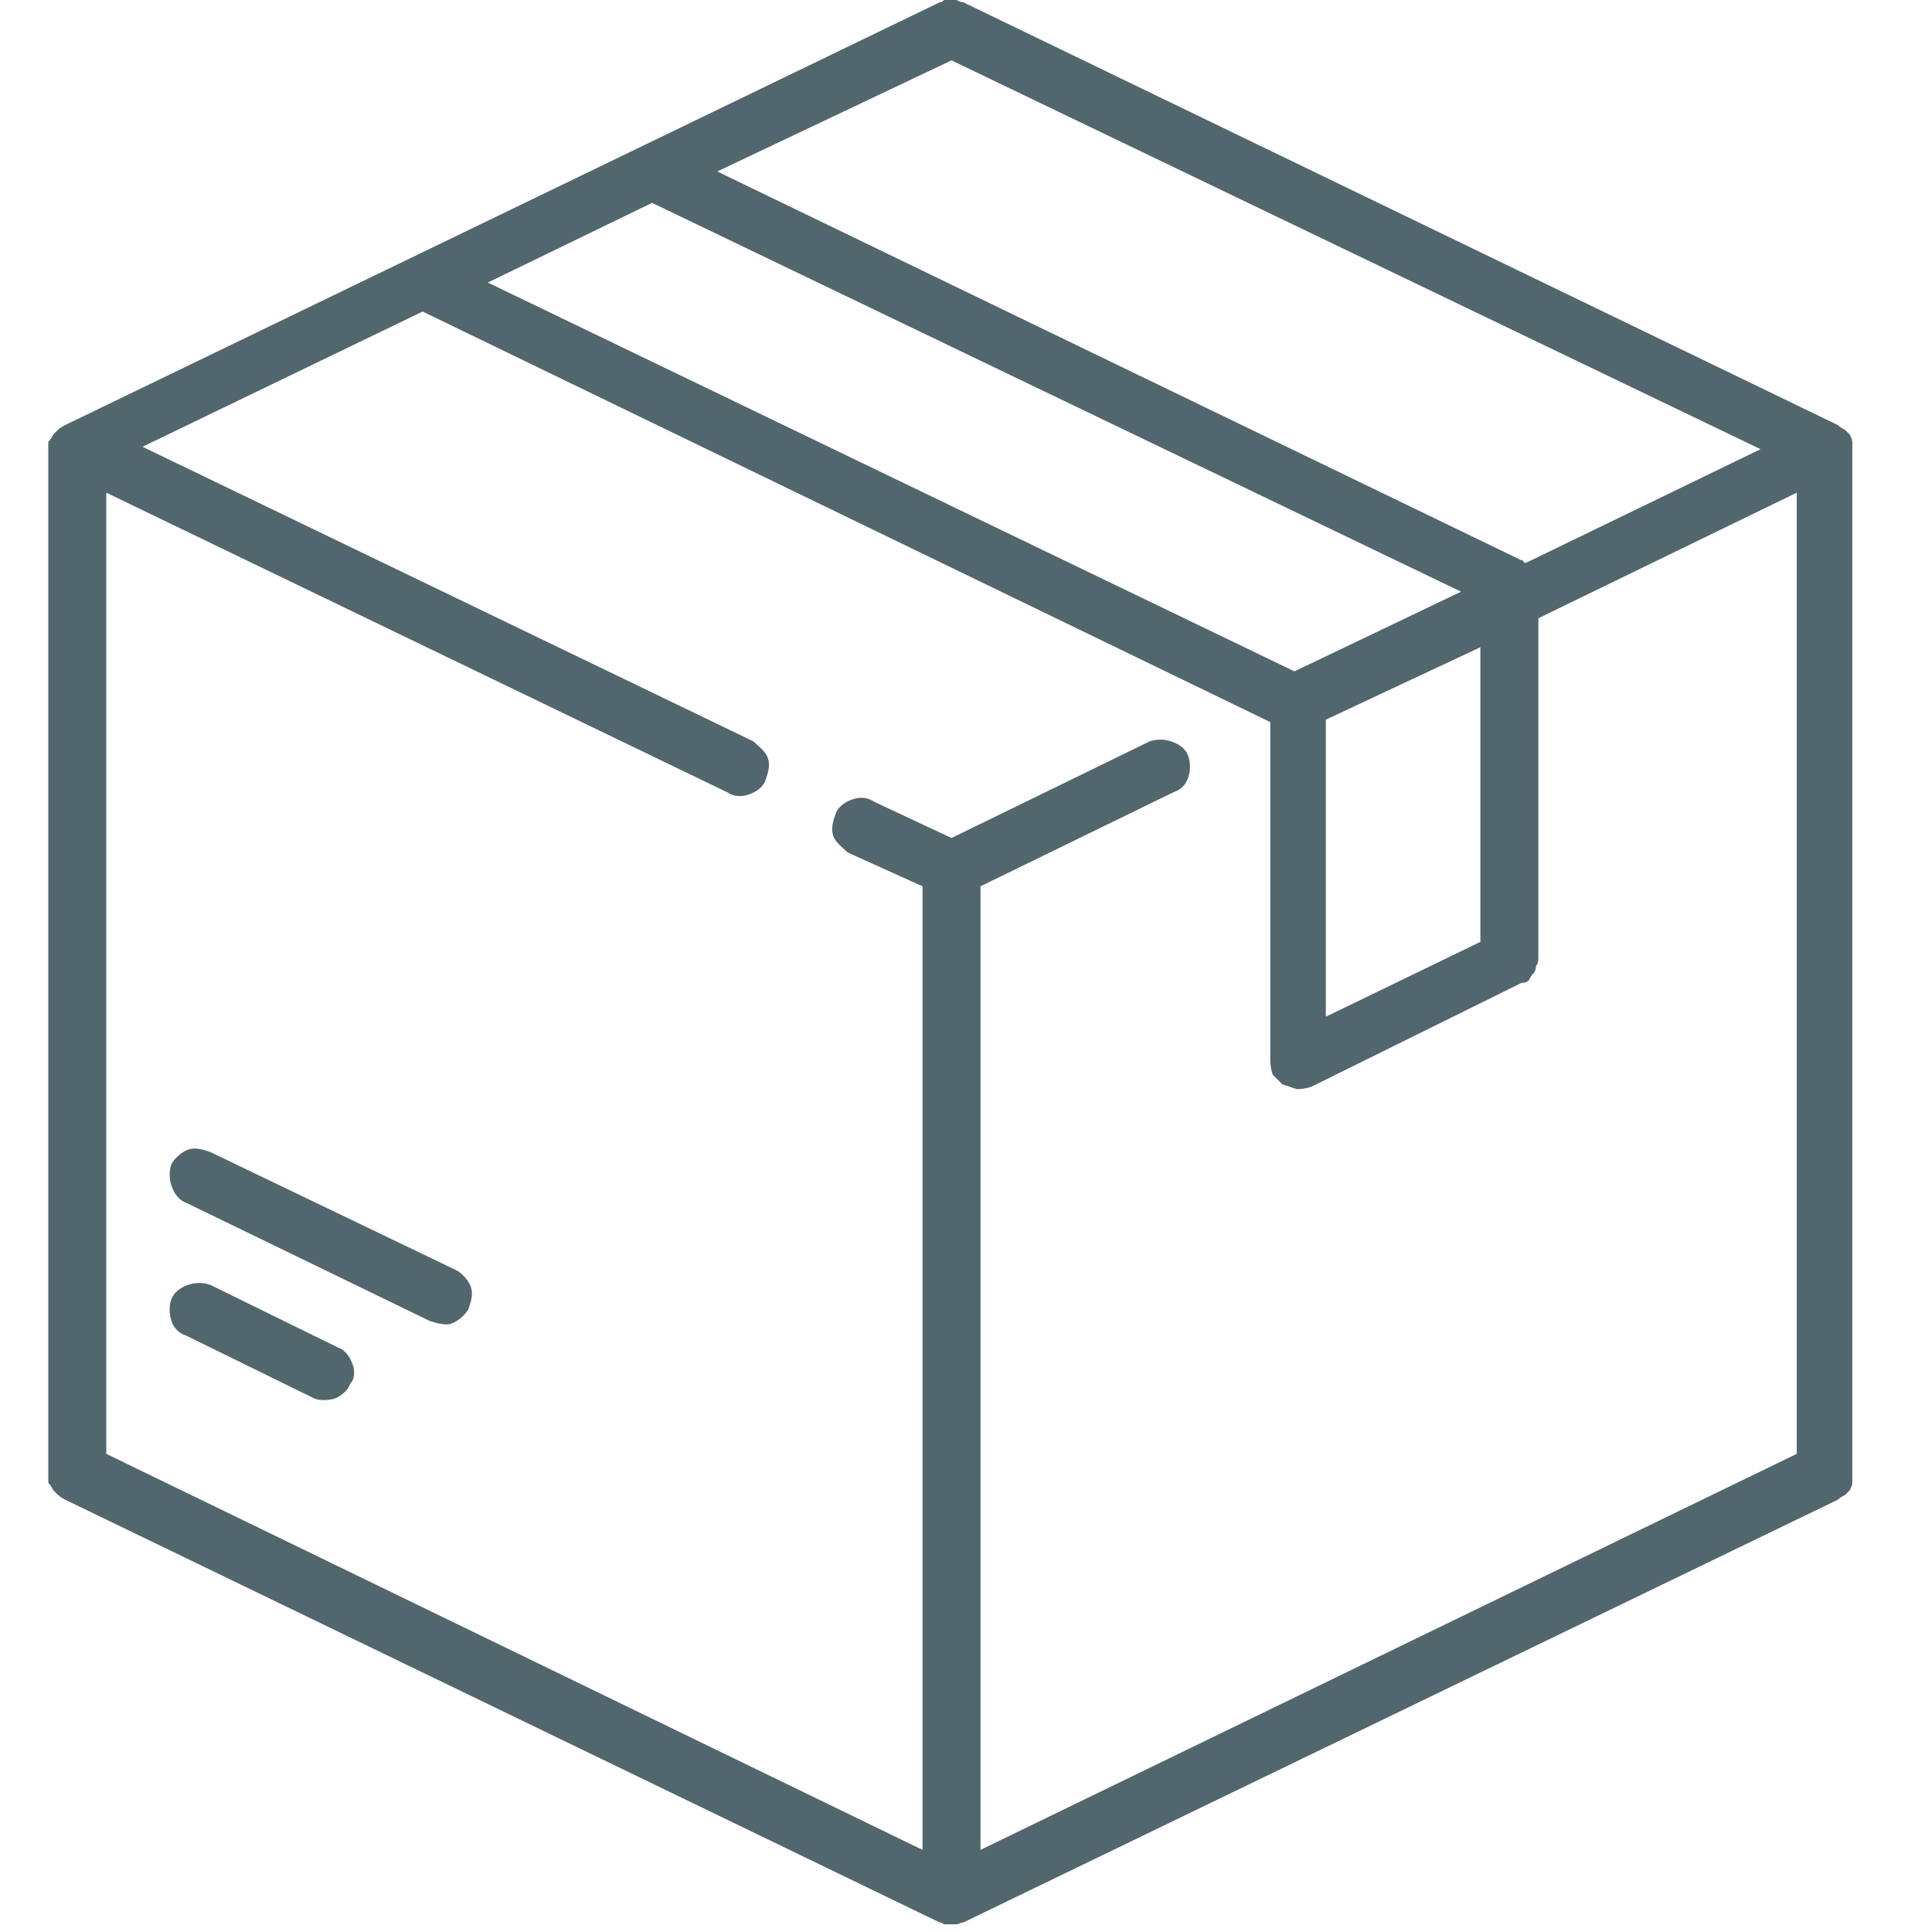 <svg version="1.2" xmlns="http://www.w3.org/2000/svg" viewBox="0 0 80 80" width="80" height="80"><defs><clipPath clipPathUnits="userSpaceOnUse" id="cp1"><path d="m76.74 0v79.68h-74.74v-79.68z"/></clipPath></defs><style>.a{fill:#52666d}</style><g clip-path="url(#cp1)"><path fill-rule="evenodd" class="a" d="m76.4 17.8q0.1 0.1 0.2 0.2 0.1 0.2 0.1 0.3 0 0.2 0 0.3v42.4q0 0.2 0 0.4 0 0.1-0.1 0.3-0.1 0.1-0.2 0.2-0.2 0.1-0.3 0.2l-36.2 17.5q-0.1 0-0.3 0.1-0.1 0-0.2 0-0.2 0-0.3 0-0.1-0.1-0.2-0.1l-36.2-17.5q-0.2-0.1-0.3-0.2-0.1-0.1-0.2-0.2-0.1-0.2-0.2-0.3 0-0.2 0-0.4v-42.4q0-0.1 0-0.3 0.1-0.1 0.2-0.3 0.1-0.1 0.2-0.2 0.1-0.1 0.3-0.2l36.2-17.5q0.1 0 0.2-0.1 0.1 0 0.3 0 0.1 0 0.2 0 0.2 0.1 0.3 0.1l36.2 17.5q0.1 0.1 0.3 0.2zm-46.7-10.7l33.3 16.1q0 0 0 0 0.1 0 0.1 0.1 0 0 0 0 0 0 0.1 0l9.7-4.7-33.5-16.1zm-9.5 4.6l33.4 16.1 6.9-3.3-33.5-16.1zm54.2 8.7l-10.7 5.2v14.1q0 0.2-0.1 0.3 0 0.2-0.1 0.3-0.1 0.1-0.2 0.3-0.1 0.1-0.3 0.1l-8.7 4.3q-0.3 0.1-0.6 0.1-0.3-0.1-0.6-0.2-0.2-0.2-0.4-0.4-0.1-0.3-0.1-0.6v-14l-35.1-17-11.6 5.6 25.3 12.2c0.2 0.2 0.5 0.4 0.6 0.7 0.1 0.3 0 0.6-0.1 0.9-0.1 0.3-0.4 0.5-0.7 0.6-0.3 0.1-0.6 0.1-0.9-0.1l-25.7-12.4v39.8l33.8 16.4v-39.9l-3.1-1.4c-0.2-0.2-0.5-0.4-0.6-0.7-0.1-0.3 0-0.6 0.1-0.9 0.1-0.3 0.4-0.5 0.7-0.6 0.3-0.1 0.6-0.1 0.9 0.1l3.2 1.5 8.2-4c0.3-0.1 0.6-0.1 0.9 0 0.3 0.1 0.6 0.3 0.7 0.6 0.1 0.3 0.1 0.6 0 0.9-0.1 0.3-0.3 0.5-0.6 0.6l-8 3.9v39.9l33.8-16.4zm-19.5 9.4v12.3l6.4-3.1v-12.2z"/><path class="a" d="m14 55.8l-5.3-2.6c-0.3-0.1-0.6-0.1-0.9 0-0.3 0.1-0.6 0.3-0.7 0.6-0.1 0.2-0.1 0.6 0 0.9 0.1 0.3 0.3 0.5 0.6 0.6l5.3 2.6c0.2 0.1 0.6 0.1 0.9 0 0.2-0.1 0.5-0.3 0.6-0.6 0.2-0.2 0.2-0.6 0.1-0.8-0.1-0.3-0.3-0.6-0.6-0.7z"/><path class="a" d="m18.9 52.6l-10.2-4.9c-0.3-0.1-0.6-0.2-0.9-0.1-0.3 0.1-0.6 0.4-0.7 0.6-0.1 0.3-0.1 0.6 0 0.9 0.1 0.3 0.3 0.6 0.6 0.7l10.1 4.9c0.3 0.1 0.7 0.2 0.9 0.1 0.3-0.1 0.6-0.4 0.7-0.6 0.1-0.3 0.2-0.6 0.1-0.9-0.1-0.3-0.4-0.6-0.6-0.7z"/></g></svg>